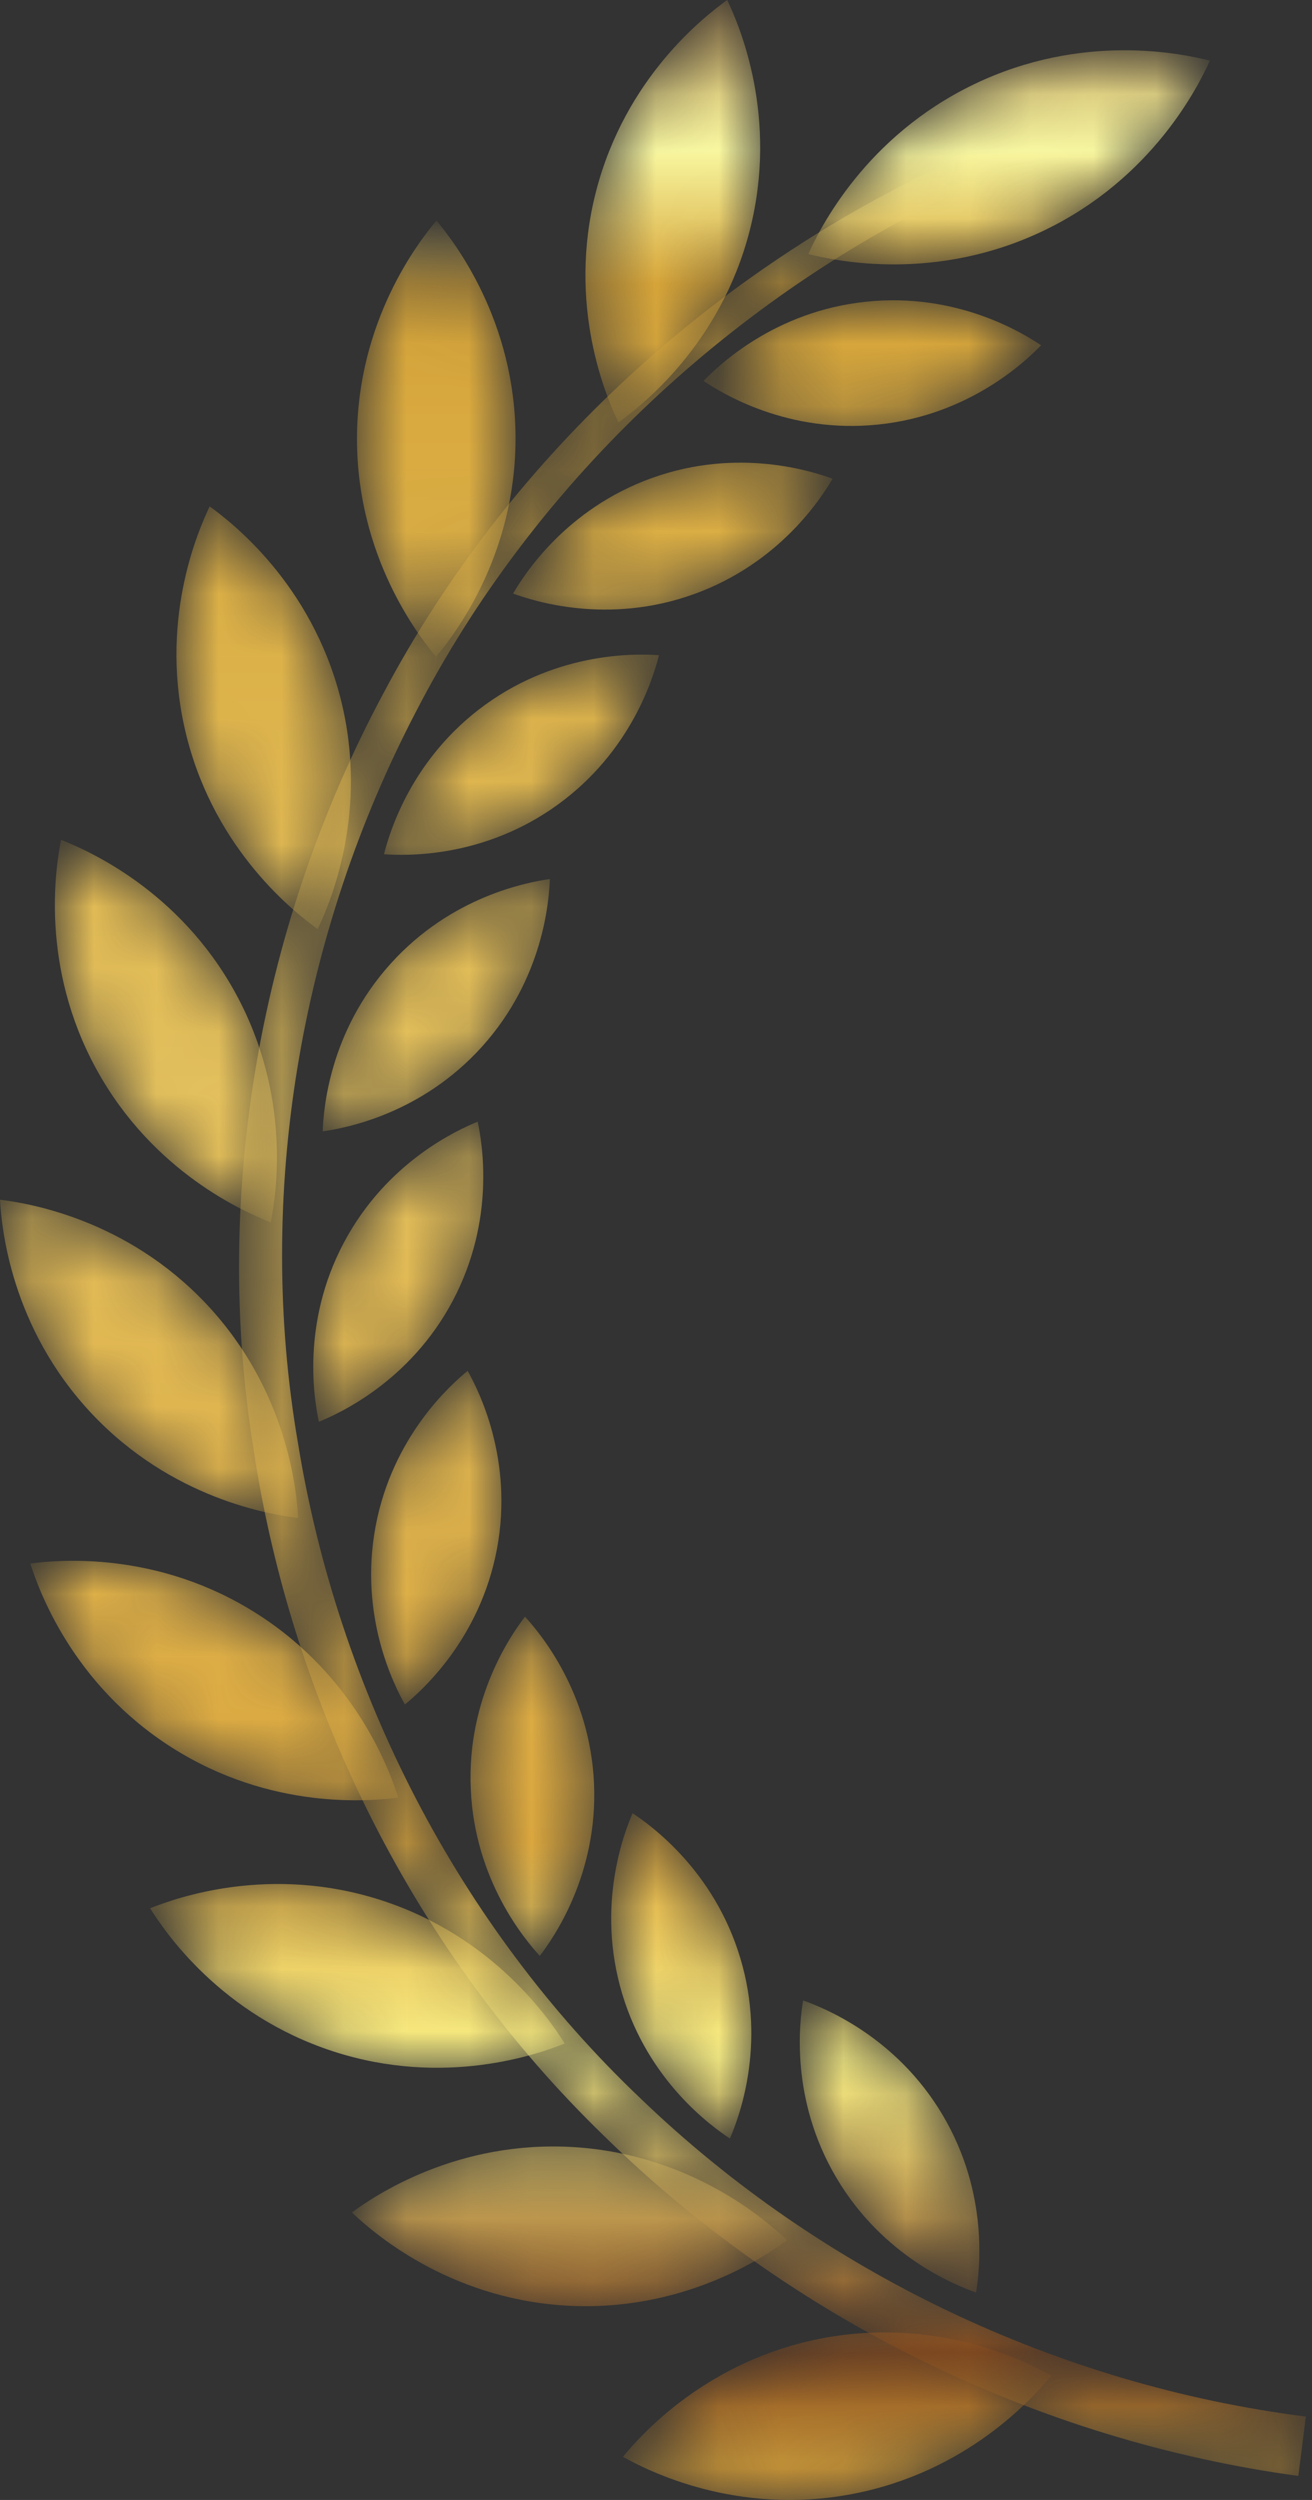<svg width="21" height="40" viewBox="0 0 21 40" fill="none" xmlns="http://www.w3.org/2000/svg">
<rect x="0" y="0" width="21" height="40" fill="#333333" stroke="none"/>
<mask id="mask0_761_6262" style="mask-type:luminance" maskUnits="userSpaceOnUse" x="0" y="19" width="5" height="6">
<path d="M1.46 22.61C2.75 23.986 4.334 24.234 4.773 24.289C4.747 23.847 4.602 22.251 3.312 20.874C2.022 19.498 0.439 19.25 0 19.196C0.025 19.637 0.17 21.233 1.46 22.61Z" fill="white"/>
</mask>
<g mask="url(#mask0_761_6262)">
<path d="M1.46 22.61C2.75 23.986 4.334 24.234 4.773 24.289C4.747 23.847 4.602 22.251 3.312 20.874C2.022 19.498 0.439 19.25 0 19.196C0.025 19.637 0.17 21.233 1.46 22.61Z" fill="url(#paint0_linear_761_6262)"/>
</g>
<mask id="mask1_761_6262" style="mask-type:luminance" maskUnits="userSpaceOnUse" x="0" y="13" width="5" height="7">
<path d="M1.543 17.108C2.45 18.762 3.922 19.396 4.334 19.558C4.419 19.124 4.675 17.542 3.768 15.887C2.861 14.233 1.389 13.6 0.977 13.438C0.892 13.872 0.636 15.454 1.543 17.108Z" fill="white"/>
</mask>
<g mask="url(#mask1_761_6262)">
<path d="M1.543 17.108C2.45 18.762 3.922 19.396 4.334 19.558C4.419 19.124 4.675 17.542 3.768 15.887C2.861 14.233 1.389 13.6 0.977 13.438C0.892 13.872 0.636 15.454 1.543 17.108Z" fill="url(#paint1_linear_761_6262)"/>
</g>
<mask id="mask2_761_6262" style="mask-type:luminance" maskUnits="userSpaceOnUse" x="9" y="37" width="8" height="4">
<path d="M13.636 39.906C15.489 39.555 16.547 38.351 16.828 38.009C16.441 37.794 15.016 37.062 13.163 37.413C11.309 37.765 10.251 38.969 9.971 39.31C10.357 39.526 11.782 40.258 13.636 39.906Z" fill="white"/>
</mask>
<g mask="url(#mask2_761_6262)">
<path d="M13.636 39.906C15.489 39.555 16.547 38.351 16.828 38.009C16.441 37.794 15.016 37.062 13.163 37.413C11.309 37.765 10.251 38.969 9.971 39.31C10.357 39.526 11.782 40.258 13.636 39.906Z" fill="url(#paint2_linear_761_6262)"/>
</g>
<mask id="mask3_761_6262" style="mask-type:luminance" maskUnits="userSpaceOnUse" x="12" y="32" width="4" height="5">
<path d="M15.088 33.841C15.837 35.104 15.678 36.342 15.623 36.681C15.299 36.566 14.137 36.112 13.389 34.848C12.64 33.585 12.799 32.347 12.854 32.008C13.178 32.123 14.34 32.578 15.088 33.841Z" fill="white"/>
</mask>
<g mask="url(#mask3_761_6262)">
<path d="M15.088 33.841C15.837 35.104 15.678 36.342 15.623 36.681C15.299 36.566 14.137 36.112 13.389 34.848C12.64 33.585 12.799 32.347 12.854 32.008C13.178 32.123 14.34 32.578 15.088 33.841Z" fill="url(#paint3_linear_761_6262)"/>
</g>
<mask id="mask4_761_6262" style="mask-type:luminance" maskUnits="userSpaceOnUse" x="5" y="34" width="8" height="3">
<path d="M9.034 36.889C10.917 37.009 12.241 36.106 12.598 35.844C12.277 35.54 11.079 34.476 9.196 34.355C7.313 34.235 5.989 35.138 5.632 35.4C5.953 35.704 7.151 36.768 9.034 36.889Z" fill="white"/>
</mask>
<g mask="url(#mask4_761_6262)">
<path d="M9.034 36.889C10.917 37.009 12.241 36.106 12.598 35.844C12.277 35.54 11.079 34.476 9.196 34.355C7.313 34.235 5.989 35.138 5.632 35.4C5.953 35.704 7.151 36.768 9.034 36.889Z" fill="url(#paint4_linear_761_6262)"/>
</g>
<mask id="mask5_761_6262" style="mask-type:luminance" maskUnits="userSpaceOnUse" x="9" y="29" width="4" height="6">
<path d="M11.85 31.332C12.272 32.738 11.819 33.901 11.683 34.217C11.396 34.027 10.379 33.305 9.958 31.899C9.537 30.492 9.989 29.329 10.125 29.012C10.412 29.203 11.429 29.925 11.85 31.332Z" fill="white"/>
</mask>
<g mask="url(#mask5_761_6262)">
<path d="M11.85 31.332C12.272 32.738 11.819 33.901 11.683 34.217C11.396 34.027 10.379 33.305 9.958 31.899C9.537 30.492 9.989 29.329 10.125 29.012C10.412 29.203 11.429 29.925 11.85 31.332Z" fill="url(#paint5_linear_761_6262)"/>
</g>
<mask id="mask6_761_6262" style="mask-type:luminance" maskUnits="userSpaceOnUse" x="2" y="30" width="8" height="4">
<path d="M5.328 32.821C7.121 33.406 8.628 32.861 9.039 32.697C8.804 32.322 7.908 30.993 6.114 30.408C4.321 29.824 2.814 30.369 2.403 30.533C2.638 30.908 3.534 32.236 5.328 32.821Z" fill="white"/>
</mask>
<g mask="url(#mask6_761_6262)">
<path d="M5.328 32.821C7.121 33.406 8.628 32.861 9.039 32.697C8.804 32.322 7.908 30.993 6.114 30.408C4.321 29.824 2.814 30.369 2.403 30.533C2.638 30.908 3.534 32.236 5.328 32.821Z" fill="url(#paint6_linear_761_6262)"/>
</g>
<mask id="mask7_761_6262" style="mask-type:luminance" maskUnits="userSpaceOnUse" x="7" y="25" width="3" height="7">
<path d="M9.508 28.538C9.572 30.005 8.849 31.021 8.64 31.295C8.408 31.041 7.598 30.092 7.535 28.624C7.471 27.157 8.194 26.141 8.403 25.867C8.635 26.122 9.444 27.071 9.508 28.538Z" fill="white"/>
</mask>
<g mask="url(#mask7_761_6262)">
<path d="M9.508 28.538C9.572 30.005 8.849 31.021 8.64 31.295C8.408 31.041 7.598 30.092 7.535 28.624C7.471 27.157 8.194 26.141 8.403 25.867C8.635 26.122 9.444 27.071 9.508 28.538Z" fill="url(#paint7_linear_761_6262)"/>
</g>
<mask id="mask8_761_6262" style="mask-type:luminance" maskUnits="userSpaceOnUse" x="0" y="24" width="7" height="5">
<path d="M2.749 27.96C4.341 28.973 5.936 28.819 6.375 28.762C6.24 28.341 5.703 26.831 4.111 25.819C2.519 24.806 0.924 24.959 0.485 25.017C0.62 25.438 1.157 26.948 2.749 27.96Z" fill="white"/>
</mask>
<g mask="url(#mask8_761_6262)">
<path d="M2.749 27.96C4.341 28.973 5.936 28.819 6.375 28.762C6.24 28.341 5.703 26.831 4.111 25.819C2.519 24.806 0.924 24.959 0.485 25.017C0.62 25.438 1.157 26.948 2.749 27.96Z" fill="url(#paint8_linear_761_6262)"/>
</g>
<mask id="mask9_761_6262" style="mask-type:luminance" maskUnits="userSpaceOnUse" x="5" y="21" width="4" height="7">
<path d="M7.954 24.786C7.682 26.229 6.747 27.054 6.481 27.273C6.313 26.973 5.741 25.864 6.012 24.421C6.283 22.978 7.219 22.153 7.485 21.934C7.653 22.234 8.225 23.342 7.954 24.786Z" fill="white"/>
</mask>
<g mask="url(#mask9_761_6262)">
<path d="M7.954 24.786C7.682 26.229 6.747 27.054 6.481 27.273C6.313 26.973 5.741 25.864 6.012 24.421C6.283 22.978 7.219 22.153 7.485 21.934C7.653 22.234 8.225 23.342 7.954 24.786Z" fill="url(#paint9_linear_761_6262)"/>
</g>
<mask id="mask10_761_6262" style="mask-type:luminance" maskUnits="userSpaceOnUse" x="5" y="17" width="3" height="6">
<path d="M7.248 20.811C6.561 22.108 5.422 22.619 5.104 22.749C5.032 22.412 4.815 21.183 5.502 19.886C6.189 18.588 7.327 18.078 7.646 17.947C7.717 18.284 7.935 19.512 7.248 20.811Z" fill="white"/>
</mask>
<g mask="url(#mask10_761_6262)">
<path d="M7.248 20.811C6.561 22.108 5.422 22.619 5.104 22.749C5.032 22.412 4.815 21.183 5.502 19.886C6.189 18.588 7.327 18.078 7.646 17.947C7.717 18.284 7.935 19.512 7.248 20.811Z" fill="url(#paint10_linear_761_6262)"/>
</g>
<mask id="mask11_761_6262" style="mask-type:luminance" maskUnits="userSpaceOnUse" x="5" y="14" width="4" height="5">
<path d="M7.717 16.745C6.734 17.836 5.506 18.054 5.165 18.102C5.178 17.758 5.266 16.514 6.249 15.423C7.231 14.331 8.46 14.114 8.801 14.065C8.788 14.409 8.7 15.653 7.717 16.745Z" fill="white"/>
</mask>
<g mask="url(#mask11_761_6262)">
<path d="M7.717 16.745C6.734 17.836 5.506 18.054 5.165 18.102C5.178 17.758 5.266 16.514 6.249 15.423C7.231 14.331 8.46 14.114 8.801 14.065C8.788 14.409 8.7 15.653 7.717 16.745Z" fill="url(#paint11_linear_761_6262)"/>
</g>
<mask id="mask12_761_6262" style="mask-type:luminance" maskUnits="userSpaceOnUse" x="2" y="8" width="4" height="7">
<path d="M2.991 11.799C3.458 13.626 4.726 14.607 5.085 14.866C5.275 14.467 5.917 12.998 5.45 11.17C4.982 9.343 3.715 8.362 3.356 8.103C3.165 8.503 2.524 9.971 2.991 11.799Z" fill="white"/>
</mask>
<g mask="url(#mask12_761_6262)">
<path d="M2.991 11.799C3.458 13.626 4.726 14.607 5.085 14.866C5.275 14.467 5.917 12.998 5.45 11.17C4.982 9.343 3.715 8.362 3.356 8.103C3.165 8.503 2.524 9.971 2.991 11.799Z" fill="url(#paint12_linear_761_6262)"/>
</g>
<mask id="mask13_761_6262" style="mask-type:luminance" maskUnits="userSpaceOnUse" x="6" y="10" width="5" height="4">
<path d="M8.926 12.876C7.737 13.737 6.49 13.692 6.146 13.668C6.231 13.334 6.578 12.136 7.768 11.275C8.958 10.415 10.204 10.46 10.548 10.483C10.463 10.817 10.116 12.015 8.926 12.876Z" fill="white"/>
</mask>
<g mask="url(#mask13_761_6262)">
<path d="M8.926 12.876C7.737 13.737 6.49 13.692 6.146 13.668C6.231 13.334 6.578 12.136 7.768 11.275C8.958 10.415 10.204 10.46 10.548 10.483C10.463 10.817 10.116 12.015 8.926 12.876Z" fill="url(#paint13_linear_761_6262)"/>
</g>
<mask id="mask14_761_6262" style="mask-type:luminance" maskUnits="userSpaceOnUse" x="5" y="3" width="4" height="8">
<path d="M5.714 7.017C5.712 8.904 6.696 10.168 6.979 10.508C7.263 10.169 8.25 8.906 8.252 7.02C8.254 5.133 7.269 3.869 6.986 3.529C6.702 3.868 5.716 5.131 5.714 7.017Z" fill="white"/>
</mask>
<g mask="url(#mask14_761_6262)">
<path d="M5.714 7.017C5.712 8.904 6.696 10.168 6.979 10.508C7.263 10.169 8.25 8.906 8.252 7.02C8.254 5.133 7.269 3.869 6.986 3.529C6.702 3.868 5.716 5.131 5.714 7.017Z" fill="url(#paint14_linear_761_6262)"/>
</g>
<mask id="mask15_761_6262" style="mask-type:luminance" maskUnits="userSpaceOnUse" x="8" y="7" width="6" height="3">
<path d="M11.103 9.508C9.721 10.004 8.536 9.615 8.213 9.497C8.387 9.199 9.053 8.145 10.435 7.648C11.817 7.152 13.002 7.542 13.326 7.66C13.152 7.957 12.485 9.012 11.103 9.508Z" fill="white"/>
</mask>
<g mask="url(#mask15_761_6262)">
<path d="M11.103 9.508C9.721 10.004 8.536 9.615 8.213 9.497C8.387 9.199 9.053 8.145 10.435 7.648C11.817 7.152 13.002 7.542 13.326 7.66C13.152 7.957 12.485 9.012 11.103 9.508Z" fill="url(#paint15_linear_761_6262)"/>
</g>
<mask id="mask16_761_6262" style="mask-type:luminance" maskUnits="userSpaceOnUse" x="9" y="0" width="4" height="7">
<path d="M9.54 3.063C9.069 4.89 9.708 6.36 9.898 6.759C10.257 6.501 11.527 5.523 11.998 3.697C12.469 1.87 11.83 0.4 11.64 0C11.281 0.258 10.011 1.236 9.54 3.063Z" fill="white"/>
</mask>
<g mask="url(#mask16_761_6262)">
<path d="M9.54 3.063C9.069 4.89 9.708 6.36 9.898 6.759C10.257 6.501 11.527 5.523 11.998 3.697C12.469 1.87 11.83 0.4 11.64 0C11.281 0.258 10.011 1.236 9.54 3.063Z" fill="url(#paint16_linear_761_6262)"/>
</g>
<mask id="mask17_761_6262" style="mask-type:luminance" maskUnits="userSpaceOnUse" x="11" y="4" width="6" height="3">
<path d="M14.066 6.792C12.606 6.947 11.547 6.287 11.261 6.095C11.501 5.848 12.398 4.981 13.859 4.828C15.319 4.673 16.378 5.333 16.664 5.525C16.424 5.772 15.527 6.638 14.066 6.792Z" fill="white"/>
</mask>
<g mask="url(#mask17_761_6262)">
<path d="M14.066 6.792C12.606 6.947 11.547 6.287 11.261 6.095C11.501 5.848 12.398 4.981 13.859 4.828C15.319 4.673 16.378 5.333 16.664 5.525C16.424 5.772 15.527 6.638 14.066 6.792Z" fill="url(#paint17_linear_761_6262)"/>
</g>
<mask id="mask18_761_6262" style="mask-type:luminance" maskUnits="userSpaceOnUse" x="3" y="2" width="18" height="38">
<path d="M15.248 3.104C11.607 4.864 8.523 7.784 6.666 11.372C4.798 14.943 4.086 19.122 4.77 23.092C5.413 27.056 7.341 30.813 10.255 33.578C13.147 36.36 16.934 38.163 20.902 38.666L20.781 39.616C16.613 39.048 12.662 37.113 9.671 34.178C6.656 31.261 4.687 27.326 4.06 23.203C3.393 19.076 4.173 14.757 6.138 11.091C8.09 7.408 11.293 4.439 15.044 2.67L15.248 3.104Z" fill="white"/>
</mask>
<g mask="url(#mask18_761_6262)">
<path d="M15.248 3.104C11.607 4.864 8.523 7.784 6.666 11.372C4.798 14.943 4.086 19.122 4.77 23.092C5.413 27.056 7.341 30.813 10.255 33.578C13.147 36.36 16.934 38.163 20.902 38.666L20.781 39.616C16.613 39.048 12.662 37.113 9.671 34.178C6.656 31.261 4.687 27.326 4.06 23.203C3.393 19.076 4.173 14.757 6.138 11.091C8.09 7.408 11.293 4.439 15.044 2.67L15.248 3.104Z" fill="url(#paint18_linear_761_6262)"/>
</g>
<mask id="mask19_761_6262" style="mask-type:luminance" maskUnits="userSpaceOnUse" x="12" y="0" width="8" height="5">
<path d="M15.589 1.349C13.852 2.185 13.124 3.652 12.938 4.065C13.376 4.175 14.977 4.523 16.715 3.686C18.452 2.85 19.179 1.381 19.366 0.97C18.928 0.86 17.327 0.512 15.589 1.349Z" fill="white"/>
</mask>
<g mask="url(#mask19_761_6262)">
<path d="M15.589 1.349C13.852 2.185 13.124 3.652 12.938 4.065C13.376 4.175 14.977 4.523 16.715 3.686C18.452 2.85 19.179 1.381 19.366 0.97C18.928 0.86 17.327 0.512 15.589 1.349Z" fill="url(#paint19_linear_761_6262)"/>
</g>
<defs>
<linearGradient id="paint0_linear_761_6262" x1="2.386" y1="39.37" x2="2.386" y2="-3.623" gradientUnits="userSpaceOnUse">
<stop stop-color="#C39137"/>
<stop offset="0.04" stop-color="#884B1D"/>
<stop offset="0.15" stop-color="#FBF186"/>
<stop offset="0.23" stop-color="#DBA73E"/>
<stop offset="0.51" stop-color="#E4C15D"/>
<stop offset="0.81" stop-color="#D7A539"/>
<stop offset="0.86" stop-color="#F9F8A1"/>
<stop offset="0.95" stop-color="#864C1D"/>
<stop offset="1" stop-color="#C4922B"/>
</linearGradient>
<linearGradient id="paint1_linear_761_6262" x1="2.655" y1="39.37" x2="2.655" y2="-3.622" gradientUnits="userSpaceOnUse">
<stop stop-color="#C39137"/>
<stop offset="0.04" stop-color="#884B1D"/>
<stop offset="0.15" stop-color="#FBF186"/>
<stop offset="0.23" stop-color="#DBA73E"/>
<stop offset="0.51" stop-color="#E4C15D"/>
<stop offset="0.81" stop-color="#D7A539"/>
<stop offset="0.86" stop-color="#F9F8A1"/>
<stop offset="0.95" stop-color="#864C1D"/>
<stop offset="1" stop-color="#C4922B"/>
</linearGradient>
<linearGradient id="paint2_linear_761_6262" x1="13.399" y1="39.37" x2="13.399" y2="-3.622" gradientUnits="userSpaceOnUse">
<stop stop-color="#C39137"/>
<stop offset="0.04" stop-color="#884B1D"/>
<stop offset="0.15" stop-color="#FBF186"/>
<stop offset="0.23" stop-color="#DBA73E"/>
<stop offset="0.51" stop-color="#E4C15D"/>
<stop offset="0.81" stop-color="#D7A539"/>
<stop offset="0.86" stop-color="#F9F8A1"/>
<stop offset="0.95" stop-color="#864C1D"/>
<stop offset="1" stop-color="#C4922B"/>
</linearGradient>
<linearGradient id="paint3_linear_761_6262" x1="14.239" y1="39.37" x2="14.239" y2="-3.623" gradientUnits="userSpaceOnUse">
<stop stop-color="#C39137"/>
<stop offset="0.04" stop-color="#884B1D"/>
<stop offset="0.15" stop-color="#FBF186"/>
<stop offset="0.23" stop-color="#DBA73E"/>
<stop offset="0.51" stop-color="#E4C15D"/>
<stop offset="0.81" stop-color="#D7A539"/>
<stop offset="0.86" stop-color="#F9F8A1"/>
<stop offset="0.95" stop-color="#864C1D"/>
<stop offset="1" stop-color="#C4922B"/>
</linearGradient>
<linearGradient id="paint4_linear_761_6262" x1="9.115" y1="39.37" x2="9.115" y2="-3.623" gradientUnits="userSpaceOnUse">
<stop stop-color="#C39137"/>
<stop offset="0.04" stop-color="#884B1D"/>
<stop offset="0.15" stop-color="#FBF186"/>
<stop offset="0.23" stop-color="#DBA73E"/>
<stop offset="0.51" stop-color="#E4C15D"/>
<stop offset="0.81" stop-color="#D7A539"/>
<stop offset="0.86" stop-color="#F9F8A1"/>
<stop offset="0.95" stop-color="#864C1D"/>
<stop offset="1" stop-color="#C4922B"/>
</linearGradient>
<linearGradient id="paint5_linear_761_6262" x1="10.904" y1="39.37" x2="10.904" y2="-3.622" gradientUnits="userSpaceOnUse">
<stop stop-color="#C39137"/>
<stop offset="0.04" stop-color="#884B1D"/>
<stop offset="0.15" stop-color="#FBF186"/>
<stop offset="0.23" stop-color="#DBA73E"/>
<stop offset="0.51" stop-color="#E4C15D"/>
<stop offset="0.81" stop-color="#D7A539"/>
<stop offset="0.86" stop-color="#F9F8A1"/>
<stop offset="0.95" stop-color="#864C1D"/>
<stop offset="1" stop-color="#C4922B"/>
</linearGradient>
<linearGradient id="paint6_linear_761_6262" x1="5.721" y1="39.37" x2="5.721" y2="-3.622" gradientUnits="userSpaceOnUse">
<stop stop-color="#C39137"/>
<stop offset="0.04" stop-color="#884B1D"/>
<stop offset="0.15" stop-color="#FBF186"/>
<stop offset="0.23" stop-color="#DBA73E"/>
<stop offset="0.51" stop-color="#E4C15D"/>
<stop offset="0.81" stop-color="#D7A539"/>
<stop offset="0.86" stop-color="#F9F8A1"/>
<stop offset="0.95" stop-color="#864C1D"/>
<stop offset="1" stop-color="#C4922B"/>
</linearGradient>
<linearGradient id="paint7_linear_761_6262" x1="8.521" y1="39.371" x2="8.521" y2="-3.622" gradientUnits="userSpaceOnUse">
<stop stop-color="#C39137"/>
<stop offset="0.04" stop-color="#884B1D"/>
<stop offset="0.15" stop-color="#FBF186"/>
<stop offset="0.23" stop-color="#DBA73E"/>
<stop offset="0.51" stop-color="#E4C15D"/>
<stop offset="0.81" stop-color="#D7A539"/>
<stop offset="0.86" stop-color="#F9F8A1"/>
<stop offset="0.95" stop-color="#864C1D"/>
<stop offset="1" stop-color="#C4922B"/>
</linearGradient>
<linearGradient id="paint8_linear_761_6262" x1="3.43" y1="39.37" x2="3.43" y2="-3.622" gradientUnits="userSpaceOnUse">
<stop stop-color="#C39137"/>
<stop offset="0.04" stop-color="#884B1D"/>
<stop offset="0.15" stop-color="#FBF186"/>
<stop offset="0.23" stop-color="#DBA73E"/>
<stop offset="0.51" stop-color="#E4C15D"/>
<stop offset="0.81" stop-color="#D7A539"/>
<stop offset="0.86" stop-color="#F9F8A1"/>
<stop offset="0.95" stop-color="#864C1D"/>
<stop offset="1" stop-color="#C4922B"/>
</linearGradient>
<linearGradient id="paint9_linear_761_6262" x1="6.983" y1="39.37" x2="6.983" y2="-3.622" gradientUnits="userSpaceOnUse">
<stop stop-color="#C39137"/>
<stop offset="0.04" stop-color="#884B1D"/>
<stop offset="0.15" stop-color="#FBF186"/>
<stop offset="0.23" stop-color="#DBA73E"/>
<stop offset="0.51" stop-color="#E4C15D"/>
<stop offset="0.81" stop-color="#D7A539"/>
<stop offset="0.86" stop-color="#F9F8A1"/>
<stop offset="0.95" stop-color="#864C1D"/>
<stop offset="1" stop-color="#C4922B"/>
</linearGradient>
<linearGradient id="paint10_linear_761_6262" x1="6.375" y1="39.37" x2="6.375" y2="-3.623" gradientUnits="userSpaceOnUse">
<stop stop-color="#C39137"/>
<stop offset="0.04" stop-color="#884B1D"/>
<stop offset="0.15" stop-color="#FBF186"/>
<stop offset="0.23" stop-color="#DBA73E"/>
<stop offset="0.51" stop-color="#E4C15D"/>
<stop offset="0.81" stop-color="#D7A539"/>
<stop offset="0.86" stop-color="#F9F8A1"/>
<stop offset="0.95" stop-color="#864C1D"/>
<stop offset="1" stop-color="#C4922B"/>
</linearGradient>
<linearGradient id="paint11_linear_761_6262" x1="6.983" y1="39.37" x2="6.983" y2="-3.622" gradientUnits="userSpaceOnUse">
<stop stop-color="#C39137"/>
<stop offset="0.04" stop-color="#884B1D"/>
<stop offset="0.15" stop-color="#FBF186"/>
<stop offset="0.23" stop-color="#DBA73E"/>
<stop offset="0.51" stop-color="#E4C15D"/>
<stop offset="0.81" stop-color="#D7A539"/>
<stop offset="0.86" stop-color="#F9F8A1"/>
<stop offset="0.95" stop-color="#864C1D"/>
<stop offset="1" stop-color="#C4922B"/>
</linearGradient>
<linearGradient id="paint12_linear_761_6262" x1="4.22" y1="39.37" x2="4.22" y2="-3.622" gradientUnits="userSpaceOnUse">
<stop stop-color="#C39137"/>
<stop offset="0.04" stop-color="#884B1D"/>
<stop offset="0.15" stop-color="#FBF186"/>
<stop offset="0.23" stop-color="#DBA73E"/>
<stop offset="0.51" stop-color="#E4C15D"/>
<stop offset="0.81" stop-color="#D7A539"/>
<stop offset="0.86" stop-color="#F9F8A1"/>
<stop offset="0.95" stop-color="#864C1D"/>
<stop offset="1" stop-color="#C4922B"/>
</linearGradient>
<linearGradient id="paint13_linear_761_6262" x1="8.347" y1="39.37" x2="8.347" y2="-3.623" gradientUnits="userSpaceOnUse">
<stop stop-color="#C39137"/>
<stop offset="0.04" stop-color="#884B1D"/>
<stop offset="0.15" stop-color="#FBF186"/>
<stop offset="0.23" stop-color="#DBA73E"/>
<stop offset="0.51" stop-color="#E4C15D"/>
<stop offset="0.81" stop-color="#D7A539"/>
<stop offset="0.86" stop-color="#F9F8A1"/>
<stop offset="0.95" stop-color="#864C1D"/>
<stop offset="1" stop-color="#C4922B"/>
</linearGradient>
<linearGradient id="paint14_linear_761_6262" x1="6.983" y1="39.37" x2="6.983" y2="-3.622" gradientUnits="userSpaceOnUse">
<stop stop-color="#C39137"/>
<stop offset="0.04" stop-color="#884B1D"/>
<stop offset="0.15" stop-color="#FBF186"/>
<stop offset="0.23" stop-color="#DBA73E"/>
<stop offset="0.51" stop-color="#E4C15D"/>
<stop offset="0.81" stop-color="#D7A539"/>
<stop offset="0.86" stop-color="#F9F8A1"/>
<stop offset="0.95" stop-color="#864C1D"/>
<stop offset="1" stop-color="#C4922B"/>
</linearGradient>
<linearGradient id="paint15_linear_761_6262" x1="10.769" y1="39.37" x2="10.769" y2="-3.622" gradientUnits="userSpaceOnUse">
<stop stop-color="#C39137"/>
<stop offset="0.04" stop-color="#884B1D"/>
<stop offset="0.15" stop-color="#FBF186"/>
<stop offset="0.23" stop-color="#DBA73E"/>
<stop offset="0.51" stop-color="#E4C15D"/>
<stop offset="0.81" stop-color="#D7A539"/>
<stop offset="0.86" stop-color="#F9F8A1"/>
<stop offset="0.95" stop-color="#864C1D"/>
<stop offset="1" stop-color="#C4922B"/>
</linearGradient>
<linearGradient id="paint16_linear_761_6262" x1="10.769" y1="39.371" x2="10.769" y2="-3.622" gradientUnits="userSpaceOnUse">
<stop stop-color="#C39137"/>
<stop offset="0.04" stop-color="#884B1D"/>
<stop offset="0.15" stop-color="#FBF186"/>
<stop offset="0.23" stop-color="#DBA73E"/>
<stop offset="0.51" stop-color="#E4C15D"/>
<stop offset="0.81" stop-color="#D7A539"/>
<stop offset="0.86" stop-color="#F9F8A1"/>
<stop offset="0.95" stop-color="#864C1D"/>
<stop offset="1" stop-color="#C4922B"/>
</linearGradient>
<linearGradient id="paint17_linear_761_6262" x1="13.963" y1="39.37" x2="13.963" y2="-3.622" gradientUnits="userSpaceOnUse">
<stop stop-color="#C39137"/>
<stop offset="0.04" stop-color="#884B1D"/>
<stop offset="0.15" stop-color="#FBF186"/>
<stop offset="0.23" stop-color="#DBA73E"/>
<stop offset="0.51" stop-color="#E4C15D"/>
<stop offset="0.81" stop-color="#D7A539"/>
<stop offset="0.86" stop-color="#F9F8A1"/>
<stop offset="0.95" stop-color="#864C1D"/>
<stop offset="1" stop-color="#C4922B"/>
</linearGradient>
<linearGradient id="paint18_linear_761_6262" x1="12.364" y1="39.37" x2="12.364" y2="-3.623" gradientUnits="userSpaceOnUse">
<stop stop-color="#C39137"/>
<stop offset="0.04" stop-color="#884B1D"/>
<stop offset="0.15" stop-color="#FBF186"/>
<stop offset="0.23" stop-color="#DBA73E"/>
<stop offset="0.51" stop-color="#E4C15D"/>
<stop offset="0.81" stop-color="#D7A539"/>
<stop offset="0.86" stop-color="#F9F8A1"/>
<stop offset="0.95" stop-color="#864C1D"/>
<stop offset="1" stop-color="#C4922B"/>
</linearGradient>
<linearGradient id="paint19_linear_761_6262" x1="16.152" y1="39.37" x2="16.152" y2="-3.622" gradientUnits="userSpaceOnUse">
<stop stop-color="#C39137"/>
<stop offset="0.04" stop-color="#884B1D"/>
<stop offset="0.15" stop-color="#FBF186"/>
<stop offset="0.23" stop-color="#DBA73E"/>
<stop offset="0.51" stop-color="#E4C15D"/>
<stop offset="0.81" stop-color="#D7A539"/>
<stop offset="0.86" stop-color="#F9F8A1"/>
<stop offset="0.95" stop-color="#864C1D"/>
<stop offset="1" stop-color="#C4922B"/>
</linearGradient>
</defs>
</svg>
